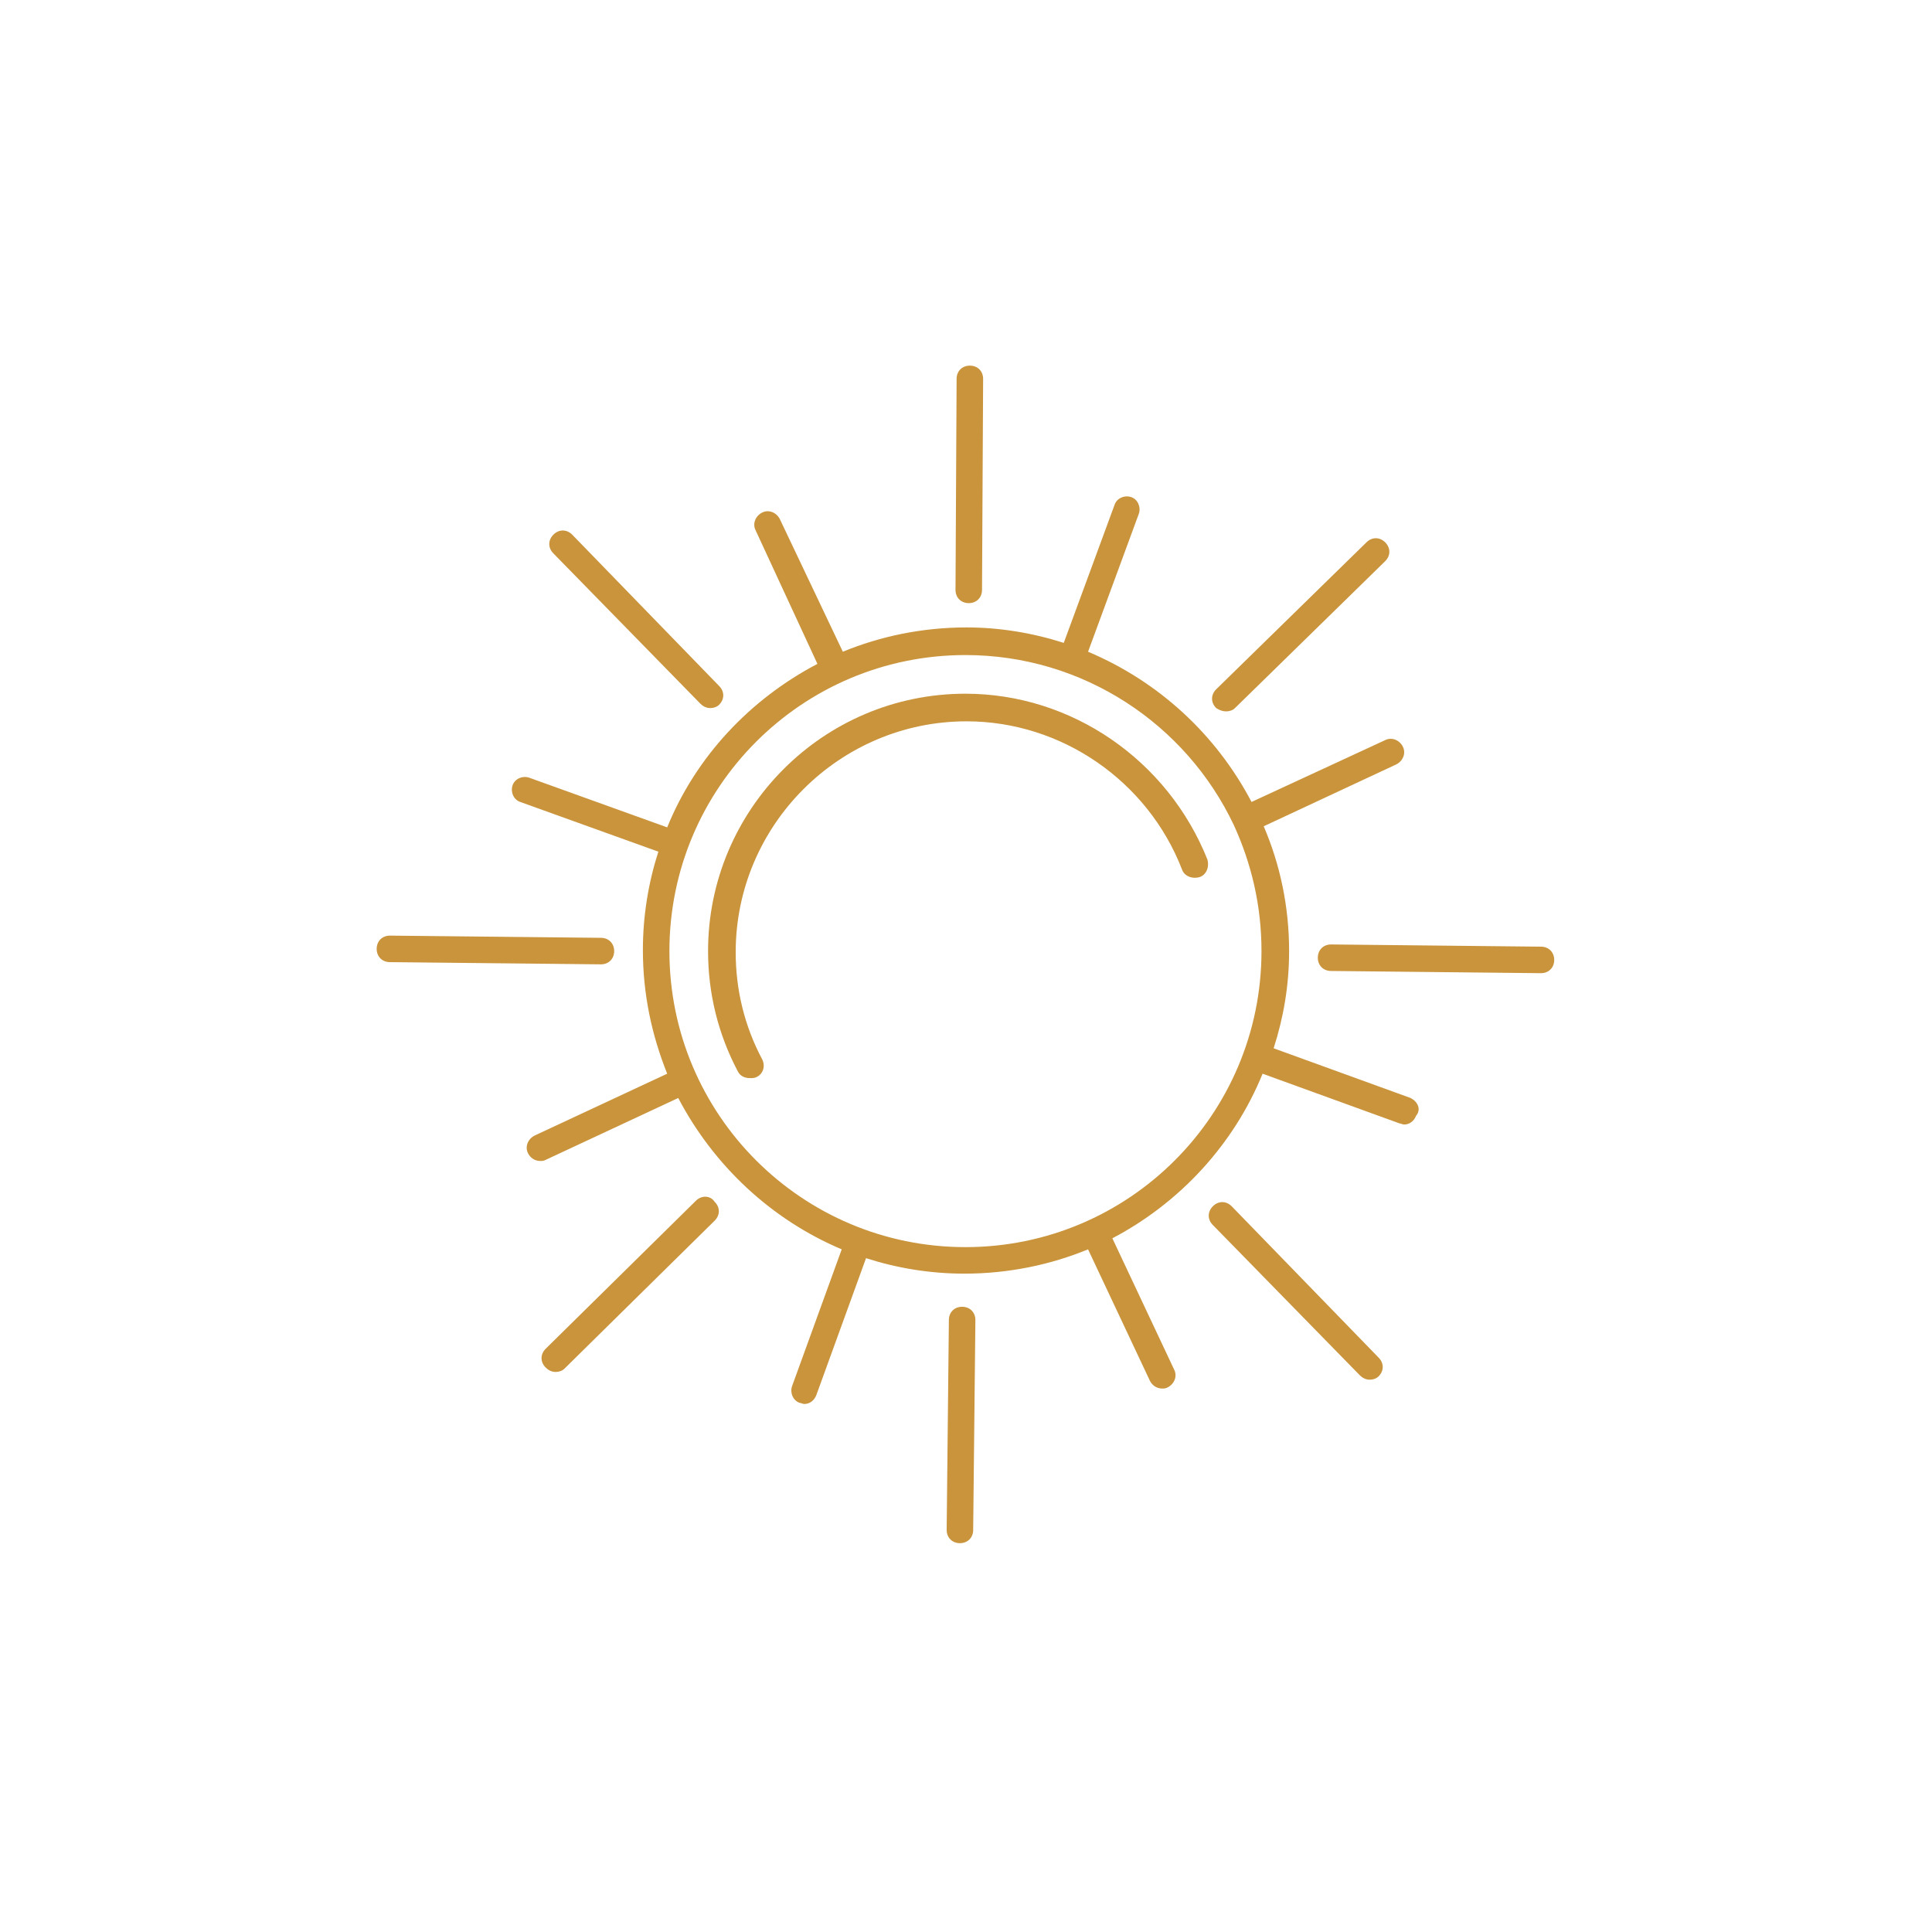<?xml version="1.0" encoding="utf-8"?>
<!-- Generator: Adobe Illustrator 21.0.0, SVG Export Plug-In . SVG Version: 6.00 Build 0)  -->
<svg version="1.1" id="Layer_1" xmlns="http://www.w3.org/2000/svg" xmlns:xlink="http://www.w3.org/1999/xlink" x="0px" y="0px"
	 viewBox="0 0 174.9 174.9" style="enable-background:new 0 0 174.9 174.9;" xml:space="preserve">
<style type="text/css">
	.st0{fill:#C9943B;}
</style>
<g>
	<g>
		<g>
			<g>
				<path class="st0" d="M127.7,99.4l-12.4-4.5c0.9-2.8,1.4-5.7,1.4-8.8c0-4-0.8-7.8-2.3-11.3l12-5.6c0.6-0.3,0.9-1,0.6-1.6
					s-1-0.9-1.6-0.6l-12.1,5.6c-3.2-6.1-8.4-10.9-14.8-13.6l4.6-12.5c0.2-0.6-0.1-1.3-0.7-1.5s-1.3,0.1-1.5,0.7l-4.6,12.5
					c-2.8-0.9-5.8-1.4-8.8-1.4c-4,0-7.8,0.8-11.2,2.2l-5.7-12c-0.3-0.6-1-0.9-1.6-0.6c-0.6,0.3-0.9,1-0.6,1.6L74,60.1
					c-6.1,3.2-11,8.4-13.6,14.8l-12.5-4.5c-0.6-0.2-1.3,0.1-1.5,0.7s0.1,1.3,0.7,1.5l12.5,4.5c-0.9,2.8-1.4,5.8-1.4,8.9
					c0,4,0.8,7.7,2.2,11.2l-12,5.6c-0.6,0.3-0.9,1-0.6,1.6c0.2,0.4,0.6,0.7,1.1,0.7c0.2,0,0.3,0,0.5-0.1l12-5.6
					c3.2,6.1,8.4,11,14.8,13.7l-4.5,12.4c-0.2,0.6,0.1,1.3,0.7,1.5c0.1,0,0.3,0.1,0.4,0.1c0.5,0,0.9-0.3,1.1-0.8l4.5-12.4
					c2.8,0.9,5.8,1.4,8.9,1.4c4,0,7.8-0.8,11.2-2.2l5.6,11.9c0.2,0.4,0.6,0.7,1.1,0.7c0.2,0,0.3,0,0.5-0.1c0.6-0.3,0.9-1,0.6-1.6
					l-5.6-11.9c6.1-3.2,11-8.5,13.6-14.9l12.4,4.5c0.1,0,0.3,0.1,0.4,0.1c0.5,0,0.9-0.3,1.1-0.8C128.7,100.4,128.3,99.7,127.7,99.4z
					 M87.4,112.9c-14.8,0-26.8-12-26.8-26.8s12-26.8,26.8-26.8c10.7,0,20,6.3,24.3,15.4l0,0l0,0c1.6,3.5,2.5,7.3,2.5,11.4
					C114.2,100.9,102.2,112.9,87.4,112.9z"/>
				<path class="st0" d="M87.1,118.3L87.1,118.3c-0.7,0-1.2,0.5-1.2,1.2l-0.2,19c0,0.7,0.5,1.2,1.2,1.2l0,0c0.7,0,1.2-0.5,1.2-1.2
					l0.2-19C88.3,118.8,87.8,118.3,87.1,118.3z"/>
				<path class="st0" d="M87.7,54.6L87.7,54.6c0.7,0,1.2-0.5,1.2-1.2L89,34.3c0-0.7-0.5-1.2-1.2-1.2l0,0c-0.7,0-1.2,0.5-1.2,1.2
					l-0.1,19.1C86.5,54.1,87,54.6,87.7,54.6z"/>
				<path class="st0" d="M111.5,109.2c-0.5-0.5-1.2-0.5-1.7,0s-0.5,1.2,0,1.7l13.3,13.6c0.2,0.2,0.5,0.4,0.9,0.4
					c0.3,0,0.6-0.1,0.8-0.3c0.5-0.5,0.5-1.2,0-1.7L111.5,109.2z"/>
				<path class="st0" d="M63.4,63.7c0.2,0.2,0.5,0.4,0.9,0.4c0.3,0,0.6-0.1,0.8-0.3c0.5-0.5,0.5-1.2,0-1.7L51.8,48.4
					c-0.5-0.5-1.2-0.5-1.7,0s-0.5,1.2,0,1.7L63.4,63.7z"/>
				<path class="st0" d="M139.5,85.7l-19-0.2l0,0c-0.7,0-1.2,0.5-1.2,1.2s0.5,1.2,1.2,1.2l19,0.2l0,0c0.7,0,1.2-0.5,1.2-1.2
					S140.2,85.7,139.5,85.7z"/>
				<path class="st0" d="M54.4,87.3c0.7,0,1.2-0.5,1.2-1.2s-0.5-1.2-1.2-1.2l-19.1-0.2l0,0c-0.7,0-1.2,0.5-1.2,1.2s0.5,1.2,1.2,1.2
					L54.4,87.3L54.4,87.3z"/>
				<path class="st0" d="M111,64.4c0.3,0,0.6-0.1,0.8-0.3l13.6-13.3c0.5-0.5,0.5-1.2,0-1.7s-1.2-0.5-1.7,0l-13.6,13.3
					c-0.5,0.5-0.5,1.2,0,1.7C110.4,64.3,110.7,64.4,111,64.4z"/>
				<path class="st0" d="M63,108.7l-13.6,13.4c-0.5,0.5-0.5,1.2,0,1.7c0.2,0.2,0.5,0.4,0.9,0.4c0.3,0,0.6-0.1,0.8-0.3l13.6-13.4
					c0.5-0.5,0.5-1.2,0-1.7C64.3,108.2,63.5,108.2,63,108.7z"/>
				<path class="st0" d="M87.4,62.8c-12.9,0-23.3,10.5-23.3,23.3c0,3.8,0.9,7.5,2.7,10.9c0.2,0.4,0.6,0.6,1.1,0.6
					c0.2,0,0.4,0,0.6-0.1c0.6-0.3,0.8-1,0.5-1.6c-1.6-3-2.4-6.3-2.4-9.7c0-11.5,9.4-20.9,20.9-20.9c8.6,0,16.4,5.4,19.5,13.4
					c0.2,0.6,0.9,0.9,1.6,0.7c0.6-0.2,0.9-0.9,0.7-1.6C105.7,68.8,97,62.8,87.4,62.8z"/>
			</g>
		</g>
	</g>
</g>
</svg>

